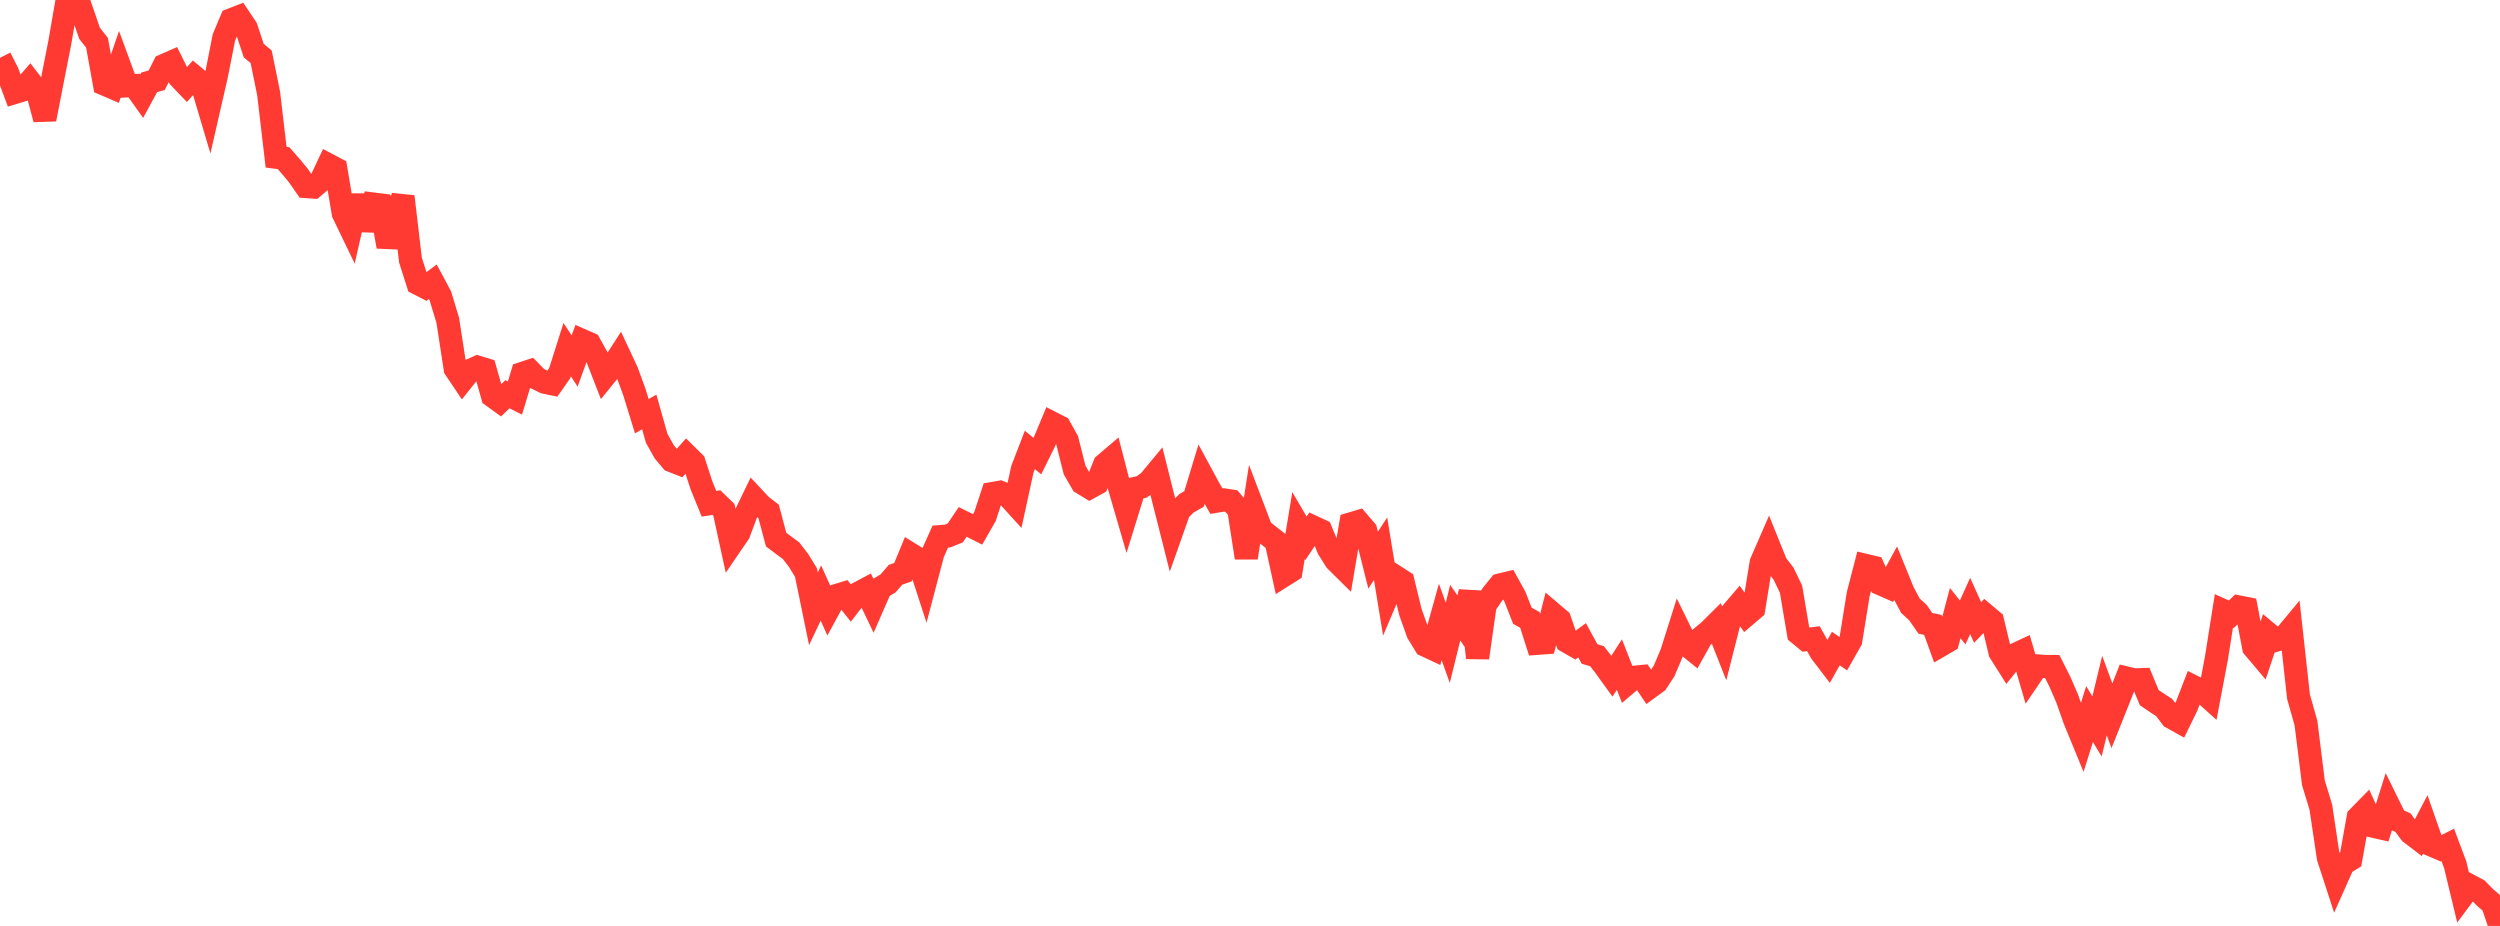 <?xml version="1.0" standalone="no"?>
<!DOCTYPE svg PUBLIC "-//W3C//DTD SVG 1.1//EN" "http://www.w3.org/Graphics/SVG/1.1/DTD/svg11.dtd">

<svg width="135" height="50" viewBox="0 0 135 50" preserveAspectRatio="none" 
  xmlns="http://www.w3.org/2000/svg"
  xmlns:xlink="http://www.w3.org/1999/xlink">


<polyline points="0.0, 3.122 0.403, 3.915 0.806, 4.99 1.209, 4.867 1.612, 4.402 2.015, 4.923 2.418, 6.439 2.821, 4.373 3.224, 2.325 3.627, 0.0 4.03, 0.724 4.433, 0.628 4.836, 1.798 5.239, 2.312 5.642, 4.541 6.045, 4.714 6.448, 3.54 6.851, 4.638 7.254, 4.621 7.657, 5.188 8.06, 4.445 8.463, 4.332 8.866, 3.53 9.269, 3.353 9.672, 4.164 10.075, 4.586 10.478, 4.134 10.881, 4.47 11.284, 5.827 11.687, 4.066 12.09, 2.024 12.493, 1.067 12.896, 0.911 13.299, 1.514 13.701, 2.733 14.104, 3.067 14.507, 5.053 14.91, 8.49 15.313, 8.541 15.716, 9 16.119, 9.489 16.522, 10.073 16.925, 10.101 17.328, 9.759 17.731, 8.904 18.134, 9.117 18.537, 11.52 18.94, 12.354 19.343, 10.577 19.746, 12.396 20.149, 11.017 20.552, 11.067 20.955, 13.316 21.358, 11.816 21.761, 10.614 22.164, 14.041 22.567, 15.307 22.97, 15.514 23.373, 15.216 23.776, 15.968 24.179, 17.295 24.582, 19.912 24.985, 20.511 25.388, 20.005 25.791, 19.827 26.194, 19.95 26.597, 21.384 27.0, 21.676 27.403, 21.289 27.806, 21.495 28.209, 20.166 28.612, 20.033 29.015, 20.445 29.418, 20.64 29.821, 20.724 30.224, 20.15 30.627, 18.881 31.03, 19.494 31.433, 18.386 31.836, 18.563 32.239, 19.285 32.642, 20.323 33.045, 19.826 33.448, 19.201 33.851, 20.063 34.254, 21.164 34.657, 22.474 35.06, 22.246 35.463, 23.672 35.866, 24.393 36.269, 24.875 36.672, 25.033 37.075, 24.58 37.478, 24.978 37.881, 26.213 38.284, 27.203 38.687, 27.14 39.09, 27.529 39.493, 29.379 39.896, 28.789 40.299, 27.708 40.701, 26.879 41.104, 27.309 41.507, 27.619 41.91, 29.136 42.313, 29.441 42.716, 29.736 43.119, 30.258 43.522, 30.916 43.925, 32.877 44.328, 32.022 44.731, 32.913 45.134, 32.17 45.537, 32.047 45.94, 32.558 46.343, 32.039 46.746, 31.825 47.149, 32.668 47.552, 31.746 47.955, 31.504 48.358, 31.039 48.761, 30.897 49.164, 29.919 49.567, 30.168 49.97, 31.41 50.373, 29.88 50.776, 28.977 51.179, 28.944 51.582, 28.78 51.985, 28.184 52.388, 28.382 52.791, 28.585 53.194, 27.879 53.597, 26.651 54.0, 26.58 54.403, 26.745 54.806, 27.19 55.209, 25.34 55.612, 24.295 56.015, 24.629 56.418, 23.815 56.821, 22.85 57.224, 23.057 57.627, 23.782 58.03, 25.385 58.433, 26.081 58.836, 26.328 59.239, 26.106 59.642, 25.091 60.045, 24.747 60.448, 26.301 60.851, 27.686 61.254, 26.386 61.657, 26.293 62.06, 25.994 62.463, 25.508 62.866, 27.118 63.269, 28.711 63.672, 27.571 64.075, 27.175 64.478, 26.944 64.881, 25.617 65.284, 26.362 65.687, 27.063 66.09, 26.994 66.493, 27.056 66.896, 27.526 67.299, 30.117 67.701, 27.534 68.104, 28.595 68.507, 28.92 68.91, 29.235 69.313, 31.078 69.716, 30.824 70.119, 28.381 70.522, 29.069 70.925, 28.465 71.328, 28.652 71.731, 29.628 72.134, 30.269 72.537, 30.668 72.94, 28.292 73.343, 28.172 73.746, 28.644 74.149, 30.248 74.552, 29.631 74.955, 32.091 75.358, 31.14 75.761, 31.399 76.164, 33.057 76.567, 34.183 76.97, 34.842 77.373, 35.031 77.776, 33.585 78.179, 34.714 78.582, 33.083 78.985, 33.671 79.388, 31.959 79.791, 35.522 80.194, 32.683 80.597, 32.086 81.0, 31.589 81.403, 31.492 81.806, 32.223 82.209, 33.251 82.612, 33.474 83.015, 34.74 83.418, 34.71 83.821, 33.125 84.224, 33.468 84.627, 34.643 85.03, 34.873 85.433, 34.577 85.836, 35.315 86.239, 35.435 86.642, 35.952 87.045, 36.511 87.448, 35.887 87.851, 36.914 88.254, 36.572 88.657, 36.532 89.06, 37.131 89.463, 36.838 89.866, 36.223 90.269, 35.266 90.672, 33.992 91.075, 34.814 91.478, 35.14 91.881, 34.416 92.284, 34.083 92.687, 33.683 93.09, 34.704 93.493, 33.115 93.896, 32.643 94.299, 33.213 94.701, 32.871 95.104, 30.384 95.507, 29.459 95.91, 30.458 96.313, 30.979 96.716, 31.818 97.119, 34.205 97.522, 34.54 97.925, 34.489 98.328, 35.213 98.731, 35.741 99.134, 35.021 99.537, 35.3 99.94, 34.589 100.343, 32.09 100.746, 30.533 101.149, 30.628 101.552, 31.527 101.955, 31.703 102.358, 30.964 102.761, 31.953 103.164, 32.711 103.567, 33.079 103.97, 33.659 104.373, 33.745 104.776, 34.858 105.179, 34.624 105.582, 33.108 105.985, 33.611 106.388, 32.72 106.791, 33.613 107.194, 33.194 107.597, 33.533 108.0, 35.22 108.403, 35.858 108.806, 35.356 109.209, 35.168 109.612, 36.552 110.015, 35.958 110.418, 35.989 110.821, 35.992 111.224, 36.793 111.627, 37.719 112.03, 38.865 112.433, 39.846 112.836, 38.56 113.239, 39.227 113.642, 37.561 114.045, 38.656 114.448, 37.647 114.851, 36.618 115.254, 36.714 115.657, 36.7 116.06, 37.672 116.463, 37.947 116.866, 38.208 117.269, 38.742 117.672, 38.966 118.075, 38.142 118.478, 37.1 118.881, 37.303 119.284, 37.666 119.687, 35.537 120.09, 32.989 120.493, 33.17 120.896, 32.777 121.299, 32.856 121.701, 34.963 122.104, 35.44 122.507, 34.231 122.91, 34.566 123.313, 34.447 123.716, 33.962 124.119, 37.619 124.522, 39.047 124.925, 42.275 125.328, 43.597 125.731, 46.308 126.134, 47.547 126.537, 46.645 126.94, 46.399 127.343, 44.14 127.746, 43.728 128.149, 44.613 128.552, 44.705 128.955, 43.423 129.358, 44.242 129.761, 44.424 130.164, 44.973 130.567, 45.281 130.97, 44.508 131.373, 45.661 131.776, 45.831 132.179, 45.624 132.582, 46.701 132.985, 48.375 133.388, 47.835 133.791, 48.051 134.194, 48.464 134.597, 48.812 135.0, 50.0" fill="none" stroke="#ff3a33" stroke-width="1.25"/>

</svg>